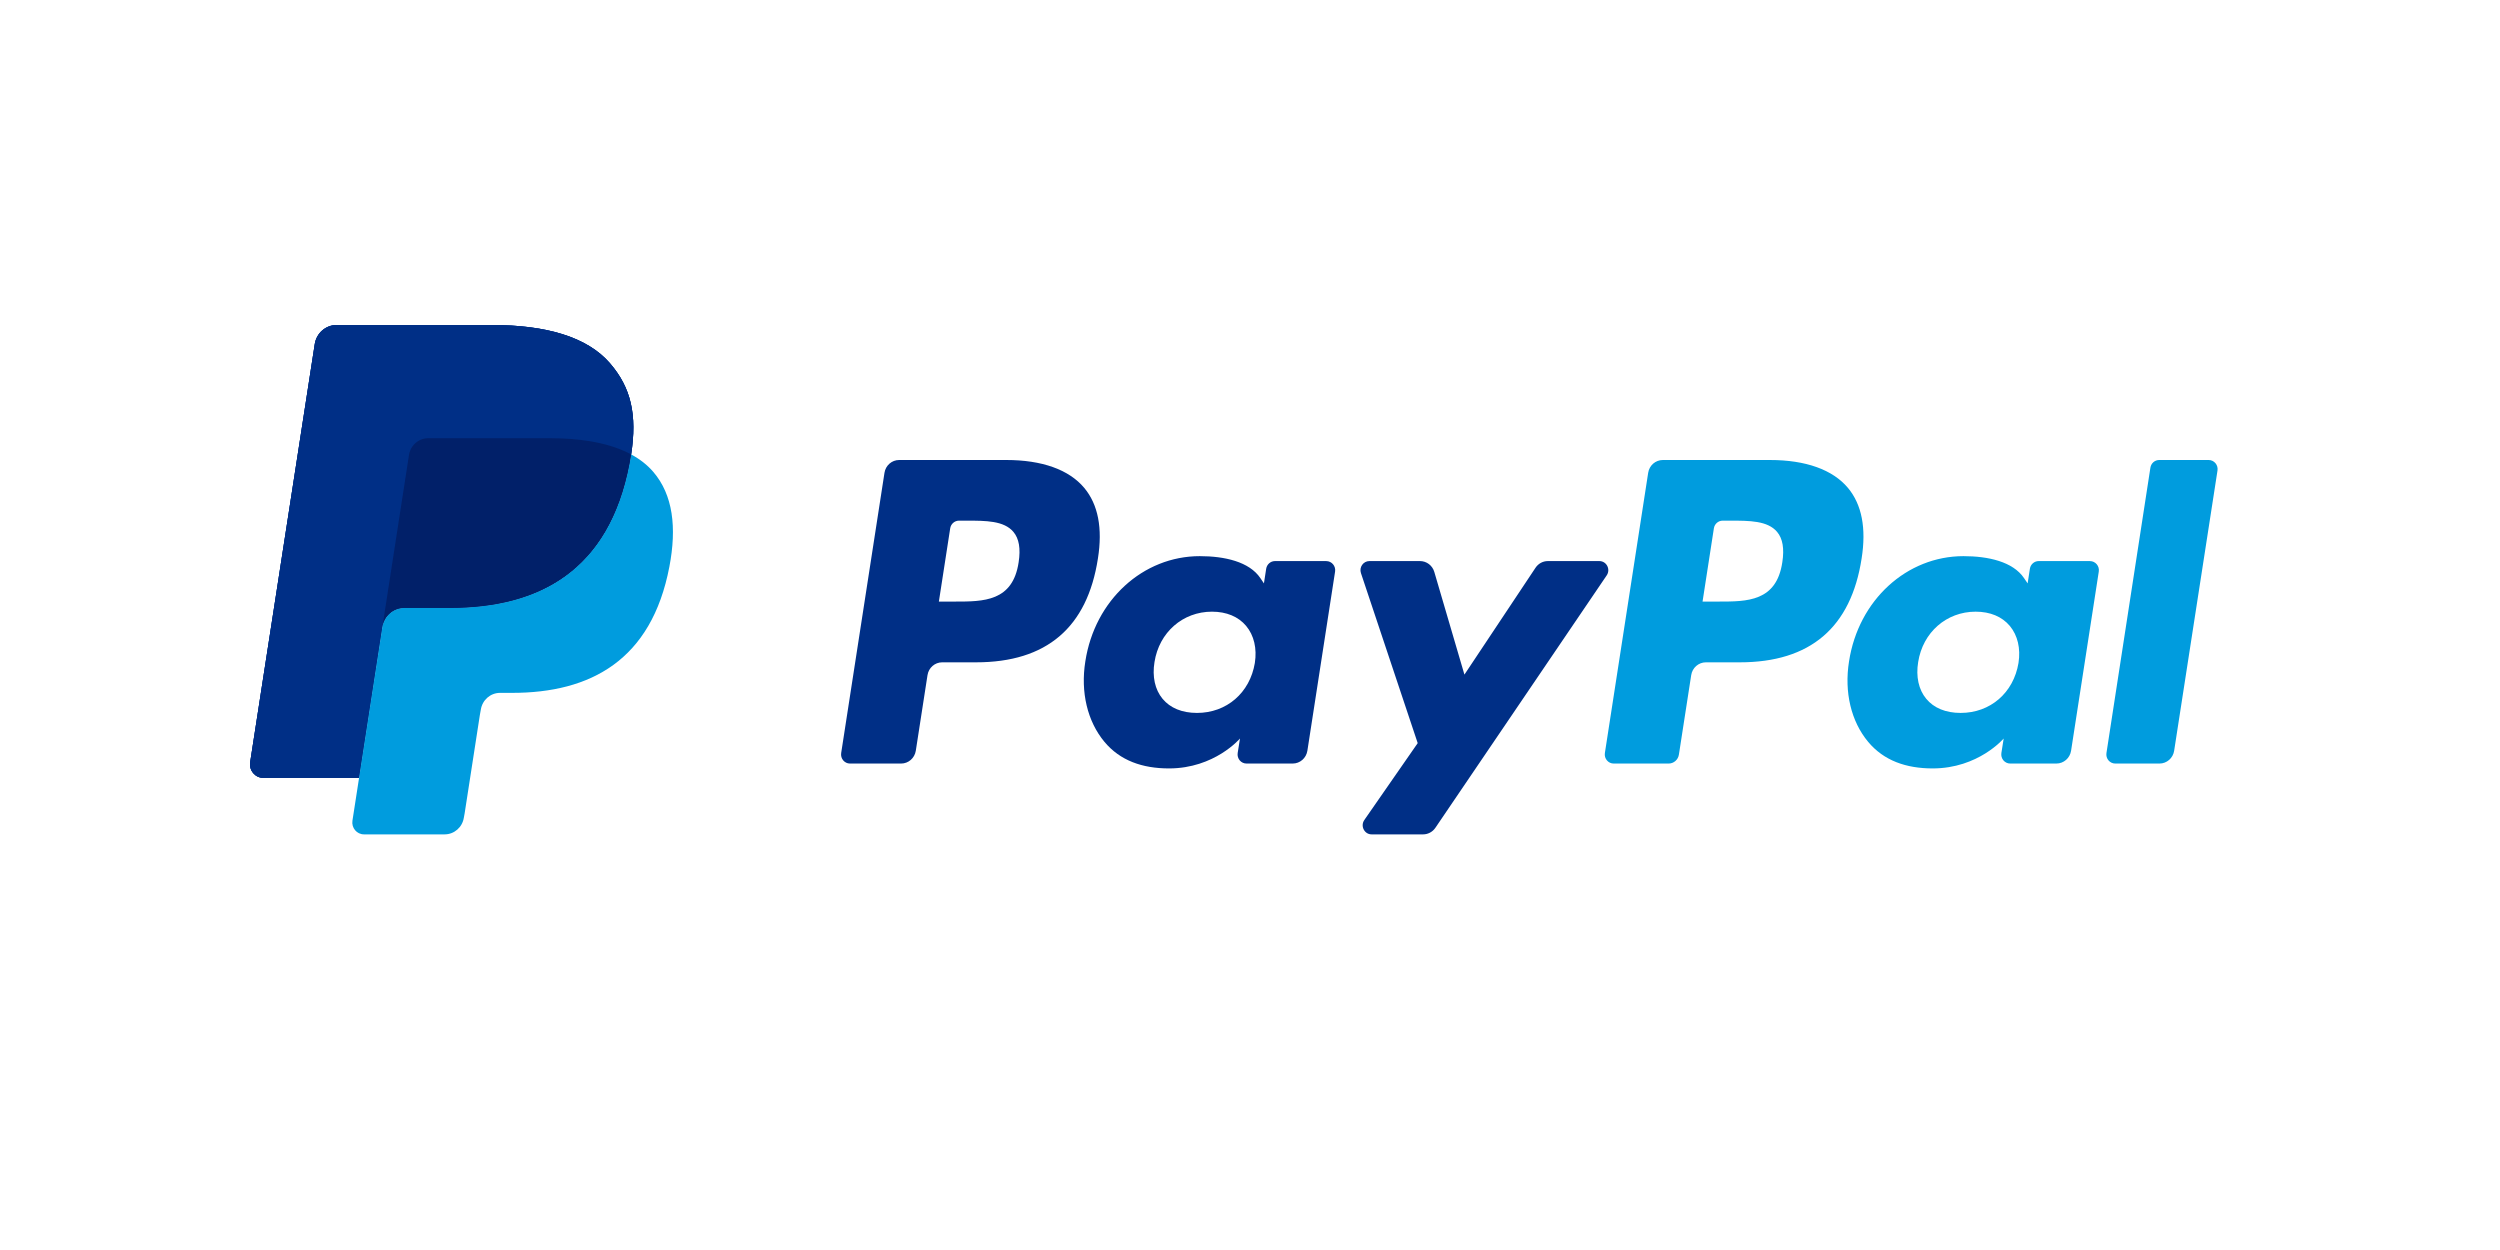 <svg xmlns="http://www.w3.org/2000/svg" width="100" height="50" fill="none" viewBox="0 0 100 50">
    <g clip-path="url(#clip0)">
        <path fill="#003087" d="M24.404 14.536C23.48 13.461 21.809 13 19.671 13h-6.204c-.437 0-.809.325-.877.765l-2.583 16.721c-.052.33.199.629.526.629h3.83l.962-6.227-.03.195c.069-.44.437-.765.874-.765h1.82c3.576 0 6.375-1.483 7.193-5.77.024-.127.045-.25.064-.371-.104-.056-.104-.056 0 0 .243-1.585-.002-2.664-.842-3.64z"/>
        <path fill="#002F86" d="M63.974 22.443h-2.06c-.198 0-.382.1-.493.267l-2.844 4.274-1.205-4.107c-.075-.257-.307-.434-.57-.434h-2.026c-.245 0-.417.246-.338.482l2.27 6.8-2.135 3.075c-.167.241.002.575.291.575h2.06c.194 0 .377-.097.489-.26l6.855-10.1c.164-.241-.005-.572-.294-.572zm-13.78 4.075c-.199 1.196-1.129 1.999-2.315 1.999-.595 0-1.072-.196-1.377-.566-.304-.366-.418-.888-.322-1.47.185-1.185 1.13-2.014 2.298-2.014.583 0 1.056.198 1.368.57.314.377.438.902.348 1.48zm2.858-4.075H51c-.176 0-.325.13-.353.308l-.09.585-.143-.212c-.444-.658-1.435-.878-2.423-.878-2.266 0-4.201 1.753-4.578 4.21-.196 1.227.082 2.399.764 3.217.626.751 1.519 1.064 2.583 1.064 1.826 0 2.839-1.197 2.839-1.197l-.092.581c-.034.221.133.421.353.421h1.847c.293 0 .542-.217.588-.512l1.108-7.166c.035-.22-.133-.42-.352-.42zm-12.307.05c-.234 1.57-1.408 1.57-2.544 1.57h-.646l.453-2.93c.027-.177.177-.307.352-.307h.297c.773 0 1.503 0 1.88.45.225.268.293.667.208 1.218zM40.25 18.4h-4.283c-.293 0-.543.217-.588.512l-1.732 11.21c-.034.22.133.42.352.42h2.046c.292 0 .541-.217.587-.512l.468-3.024c.045-.296.295-.513.587-.513h1.355c2.822 0 4.45-1.393 4.875-4.155.192-1.208.008-2.157-.546-2.821-.609-.73-1.688-1.117-3.121-1.117z"/>
        <path fill="#009CDE" d="M86.016 18.707l-1.758 11.415c-.034.22.133.42.353.42h1.768c.292 0 .542-.217.587-.512L88.7 18.82c.034-.22-.134-.42-.353-.42h-1.978c-.177 0-.326.13-.353.308zm-5.276 7.81c-.198 1.197-1.128 2-2.314 2-.595 0-1.072-.196-1.377-.566-.304-.366-.418-.888-.322-1.47.185-1.185 1.13-2.014 2.298-2.014.583 0 1.056.198 1.368.57.314.377.438.902.347 1.48zm2.859-4.074h-2.051c-.176 0-.326.13-.353.308l-.09.585-.144-.212c-.444-.658-1.434-.878-2.422-.878-2.266 0-4.201 1.753-4.578 4.21-.196 1.227.082 2.399.764 3.217.626.751 1.518 1.064 2.583 1.064 1.826 0 2.839-1.197 2.839-1.197l-.092.581c-.034.221.133.421.353.421h1.847c.293 0 .542-.217.588-.512l1.108-7.166c.035-.22-.133-.42-.352-.42zm-12.307.05c-.234 1.57-1.408 1.57-2.544 1.57h-.646l.453-2.93c.027-.177.177-.307.352-.307h.297c.773 0 1.503 0 1.88.45.225.268.293.667.208 1.218zm-.495-4.093h-4.282c-.294 0-.543.217-.588.512l-1.732 11.21c-.034.22.134.42.352.42h2.198c.205 0 .38-.152.411-.358l.492-3.178c.045-.296.295-.513.587-.513h1.355c2.822 0 4.45-1.393 4.875-4.155.192-1.208.008-2.157-.546-2.821-.61-.73-1.689-1.117-3.121-1.117z"/>
        <path fill="#003087" d="M24.404 14.536C23.48 13.461 21.809 13 19.671 13h-6.204c-.437 0-.809.325-.877.765l-2.583 16.721c-.052.33.199.629.526.629h3.83l.962-6.227-.03.195c.069-.44.437-.765.874-.765h1.82c3.576 0 6.375-1.483 7.193-5.77.024-.127.045-.25.064-.371-.104-.056-.104-.056 0 0 .243-1.585-.002-2.664-.842-3.64z"/>
        <path fill="#002F86" d="M16.359 18.198c.04-.265.207-.482.431-.592.103-.05.216-.077.336-.077h4.863c.576 0 1.113.038 1.604.119.141.023.278.05.41.08.133.03.261.063.386.1.063.02.124.038.184.059.241.082.466.178.673.29.243-1.586-.002-2.664-.842-3.64C23.479 13.46 21.809 13 19.671 13h-6.204c-.437 0-.809.325-.877.765l-2.583 16.721c-.052.33.199.628.525.628h3.831l.962-6.227 1.034-6.69z"/>
        <path fill="#009CDE" d="M25.245 18.177c-.018.12-.039.244-.063.37-.818 4.288-3.618 5.77-7.193 5.77h-1.82c-.438 0-.806.325-.874.766l-.932 6.031-.265 1.711c-.045.289.174.55.46.55h3.229c.382 0 .707-.284.767-.669l.031-.168.609-3.936.039-.217c.06-.385.385-.67.767-.67h.483c3.128 0 5.577-1.296 6.292-5.047.3-1.567.145-2.876-.646-3.795-.24-.279-.537-.509-.884-.696"/>
        <path fill="#012069" d="M24.39 17.828c-.125-.037-.254-.07-.387-.1-.132-.03-.269-.057-.41-.08-.49-.081-1.027-.12-1.604-.12h-4.863c-.12 0-.234.028-.335.078-.225.11-.391.327-.432.592l-1.034 6.69-.03.194c.068-.44.437-.764.874-.764h1.82c3.576 0 6.376-1.483 7.193-5.77.025-.127.045-.25.064-.371-.207-.112-.431-.208-.673-.29l-.183-.059z"/>
    </g>
    <defs>
        <clipPath id="clip0">
            <path fill="#fff" d="M0 0H80V23.704H0z" transform="translate(10 13)"/>
        </clipPath>
    </defs>
</svg>
